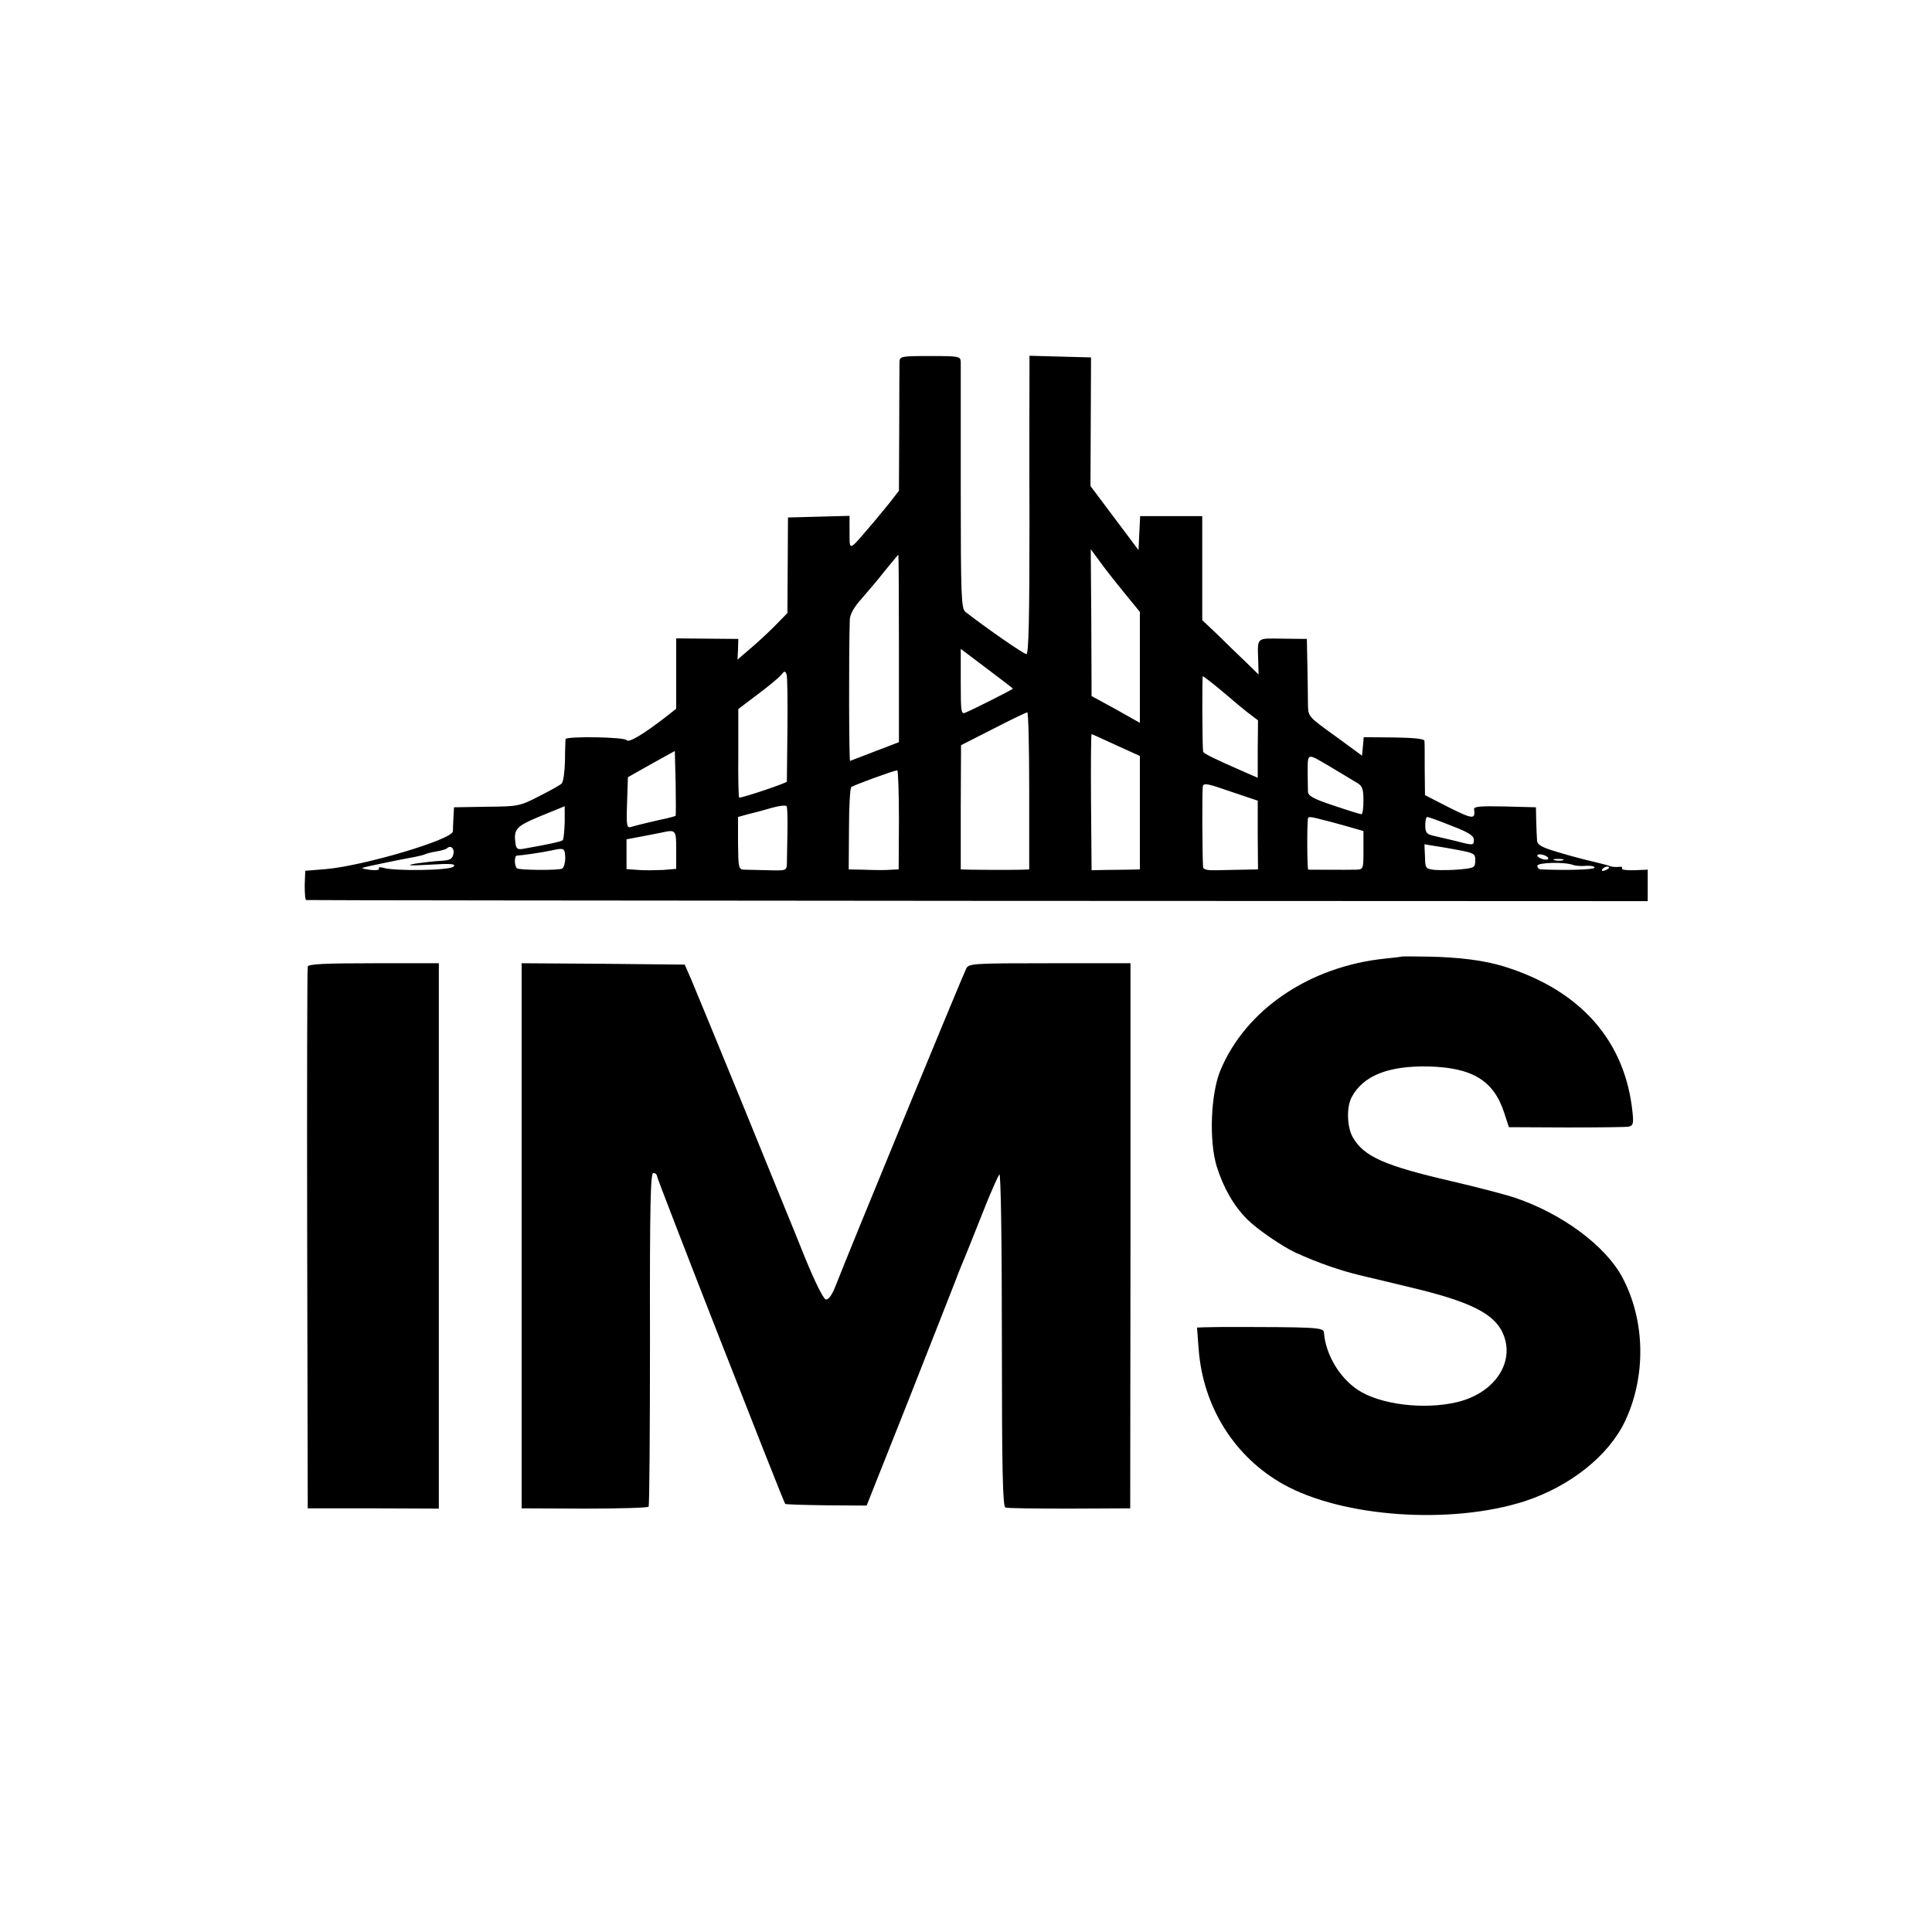 <?xml version="1.0" standalone="no"?>
<!DOCTYPE svg PUBLIC "-//W3C//DTD SVG 20010904//EN"
 "http://www.w3.org/TR/2001/REC-SVG-20010904/DTD/svg10.dtd">
<svg version="1.0" xmlns="http://www.w3.org/2000/svg"
 width="700pt" height="700pt" viewBox="0 0 700 700"
 preserveAspectRatio="xMidYMid meet">
<g transform="translate(0,700) scale(0.1,-0.1)"
fill="#000000" stroke="none">
<path d="M3259 5688 c0 -13 -1 -123 -1 -245 l-1 -221 -34 -44 c-19 -23 -44
-54 -56 -68 -99 -115 -88 -112 -89 -22 l0 43 -112 -3 -111 -3 -1 -173 -1 -173
-34 -35 c-19 -20 -59 -58 -90 -85 l-57 -49 2 37 1 38 -112 1 -113 1 0 -128 0
-127 -37 -29 c-81 -63 -135 -95 -142 -85 -7 12 -220 15 -222 4 0 -4 -2 -39 -2
-79 -1 -40 -6 -76 -12 -82 -5 -5 -42 -26 -82 -46 -70 -36 -75 -37 -190 -38
l-118 -2 -2 -35 c-1 -19 -2 -43 -2 -52 -2 -30 -323 -125 -461 -137 l-74 -6 -2
-52 c0 -29 2 -54 5 -54 3 -1 1098 -2 2434 -3 l2427 -1 0 57 0 57 -49 -2 c-27
-1 -47 2 -44 6 3 5 -3 8 -13 6 -11 -1 -26 0 -34 4 -8 3 -37 10 -65 17 -27 6
-83 21 -122 33 -58 17 -73 26 -74 42 -1 11 -2 43 -3 70 l-1 50 -113 3 c-87 2
-113 0 -111 -10 5 -37 -4 -37 -90 6 l-88 45 -1 93 c0 51 0 98 -1 104 -1 7 -39
11 -110 12 l-110 1 -3 -34 -3 -33 -97 71 c-96 69 -98 71 -99 111 0 23 -1 86
-2 141 l-2 100 -87 1 c-99 1 -92 8 -89 -86 l1 -44 -47 46 c-27 26 -73 70 -102
99 l-55 52 0 189 0 188 -113 0 -112 0 -3 -61 -3 -62 -87 116 -87 116 1 233 1
233 -112 3 -111 3 0 -63 c0 -35 -1 -278 0 -540 0 -346 -3 -478 -11 -478 -10 0
-148 96 -221 153 -15 12 -17 53 -17 448 0 239 0 444 0 457 -1 21 -4 22 -111
22 -107 0 -110 -1 -111 -22z m813 -834 l58 -71 0 -201 0 -201 -87 49 -88 48
-1 266 -2 266 31 -42 c17 -24 57 -75 89 -114z m-815 -203 l0 -340 -86 -33
c-47 -18 -88 -34 -91 -35 -4 -3 -5 398 -1 512 1 20 15 45 42 75 22 25 61 71
86 103 25 31 47 57 48 57 1 0 2 -153 2 -339z m413 -146 c0 -3 -139 -73 -172
-87 -16 -7 -17 3 -17 112 l0 119 94 -71 c52 -39 95 -72 95 -73z m-817 -147
c-1 -101 -2 -186 -2 -190 -1 -5 -157 -58 -173 -58 -2 0 -4 72 -3 160 l0 161
70 53 c39 29 77 61 85 70 12 16 15 16 20 2 3 -8 4 -98 3 -198z m1560 150 c29
-24 54 -45 57 -48 3 -3 24 -20 46 -38 l42 -32 -1 -104 0 -104 -46 20 c-114 50
-151 68 -152 75 -3 23 -4 273 -1 273 2 0 27 -19 55 -42z m-684 -373 l0 -285
-22 -1 c-21 -1 -130 -1 -194 0 l-32 1 0 225 1 225 116 59 c64 33 120 60 124
60 4 1 7 -127 7 -284z m315 165 l86 -39 0 -206 0 -205 -40 -1 c-22 0 -61 -1
-87 -1 l-48 -1 -2 247 c-1 135 0 246 2 246 2 0 42 -18 89 -40z m-1596 -256
c-2 -1 -15 -5 -28 -8 -42 -9 -114 -26 -133 -32 -16 -5 -18 2 -15 87 l3 93 85
48 85 47 3 -116 c1 -64 1 -117 0 -119z m2470 119 c18 -11 22 -22 22 -63 0 -28
-3 -50 -7 -50 -5 0 -50 14 -100 31 -73 24 -93 35 -94 50 0 10 -1 37 -1 59 0
86 -6 83 80 33 42 -25 87 -52 100 -60z m-1661 -133 l-1 -180 -23 -1 c-29 -2
-51 -2 -110 0 l-48 1 1 145 c0 80 4 148 8 153 6 6 150 59 167 61 3 1 6 -80 6
-179z m1300 -56 l1 -124 -52 -1 c-28 0 -72 -2 -99 -2 -31 -1 -47 2 -48 11 -3
37 -4 279 -1 293 3 13 18 10 101 -19 l98 -33 0 -125z m-1704 9 c-1 -48 -2 -99
-2 -113 -1 -24 -3 -25 -68 -23 -38 1 -77 2 -88 2 -19 1 -20 8 -21 96 l0 95 40
11 c23 5 61 16 86 23 25 7 47 9 50 5 3 -4 4 -47 3 -96z m-807 38 c-1 -33 -4
-62 -7 -65 -5 -5 -50 -15 -141 -31 -22 -4 -27 -1 -30 17 -8 54 1 64 90 101 48
19 87 36 88 36 0 1 0 -26 0 -58z m2749 8 c22 -5 64 -17 93 -25 l52 -15 0 -69
c0 -69 0 -70 -27 -71 -28 -1 -164 0 -173 0 -4 1 -5 162 -1 186 1 7 11 6 56 -6z
m464 -21 c61 -23 81 -36 81 -50 0 -22 -1 -22 -70 -4 -30 7 -67 16 -81 19 -20
5 -25 12 -25 37 0 16 3 30 7 30 4 0 44 -14 88 -32z m-2809 -87 l0 -69 -47 -4
c-27 -1 -67 -2 -90 0 l-43 3 0 54 0 54 53 10 c28 5 61 12 72 14 54 12 55 11
55 -62z m2840 -2 c51 -10 56 -13 55 -37 0 -25 -3 -27 -55 -32 -30 -3 -71 -3
-90 -2 -35 4 -36 5 -37 48 l-2 45 37 -6 c20 -3 62 -10 92 -16z m-3647 -12 c-4
-20 -12 -24 -46 -26 -23 -1 -64 -6 -92 -10 -37 -7 -24 -8 50 -4 82 5 98 3 88
-7 -13 -14 -215 -17 -255 -4 -11 3 -18 2 -15 -3 3 -5 -10 -7 -29 -5 -19 2 -34
6 -32 7 3 3 129 29 195 41 15 3 30 7 33 9 4 2 22 7 41 10 18 3 35 8 38 11 13
13 28 1 24 -19z m405 -16 c0 -17 -5 -34 -11 -38 -11 -7 -157 -6 -164 1 -10 10
-10 46 0 46 20 1 90 11 127 19 44 10 47 8 48 -28z m3562 -1 c0 -5 -9 -6 -20
-3 -11 3 -20 9 -20 13 0 5 9 6 20 3 11 -3 20 -9 20 -13z m53 -7 c-7 -2 -21 -2
-30 0 -10 3 -4 5 12 5 17 0 24 -2 18 -5z m37 -17 c8 -3 30 -5 47 -3 18 1 32
-2 30 -7 -2 -7 -100 -10 -194 -6 -7 0 -13 6 -13 13 0 12 98 15 130 3z m130
-10 c0 -2 -7 -7 -16 -10 -8 -3 -12 -2 -9 4 6 10 25 14 25 6z"/>
<path d="M5077 3534 c-1 -1 -27 -4 -57 -7 -276 -28 -508 -186 -599 -407 -34
-84 -41 -251 -13 -345 24 -77 61 -143 111 -193 37 -37 130 -100 176 -121 82
-37 157 -63 230 -81 44 -10 129 -31 188 -45 206 -49 293 -91 328 -157 54 -105
-20 -224 -161 -258 -120 -29 -280 -9 -360 44 -67 44 -117 129 -123 207 -1 20
-22 21 -372 21 -19 0 -47 -1 -61 -1 l-27 -1 6 -79 c16 -209 130 -390 307 -489
215 -120 608 -147 875 -61 164 54 303 164 363 290 77 164 73 365 -10 521 -61
114 -217 230 -388 288 -36 12 -139 39 -230 60 -246 57 -319 90 -359 160 -21
38 -23 110 -3 146 42 77 133 113 277 110 160 -4 237 -51 275 -168 l17 -52 209
-1 c115 0 217 1 226 3 15 4 17 12 13 51 -26 259 -188 443 -465 529 -70 22
-162 34 -278 36 -51 1 -93 1 -95 0z"/>
<path d="M1115 3498 c-2 -7 -3 -452 -2 -988 l2 -975 238 0 237 -1 0 988 0 988
-235 0 c-180 0 -237 -3 -240 -12z"/>
<path d="M1890 2523 l0 -988 228 -1 c125 0 229 3 232 7 3 4 5 278 5 608 -1
484 2 601 12 601 7 0 13 -5 13 -10 0 -11 458 -1181 465 -1189 3 -2 70 -4 150
-5 l145 -1 151 380 c82 209 159 405 171 435 11 30 27 69 34 85 7 17 36 89 64
160 28 72 56 134 61 140 5 5 9 -227 9 -597 0 -476 3 -607 13 -610 6 -3 111 -4
232 -4 l220 1 1 988 0 987 -292 0 c-277 0 -294 -1 -303 -19 -10 -18 -431
-1039 -473 -1149 -14 -35 -26 -52 -36 -50 -9 2 -39 63 -74 148 -32 80 -63 156
-69 170 -6 14 -80 196 -165 405 -86 209 -166 405 -179 435 l-24 55 -296 3
-295 2 0 -987z"/>
</g>
</svg>
